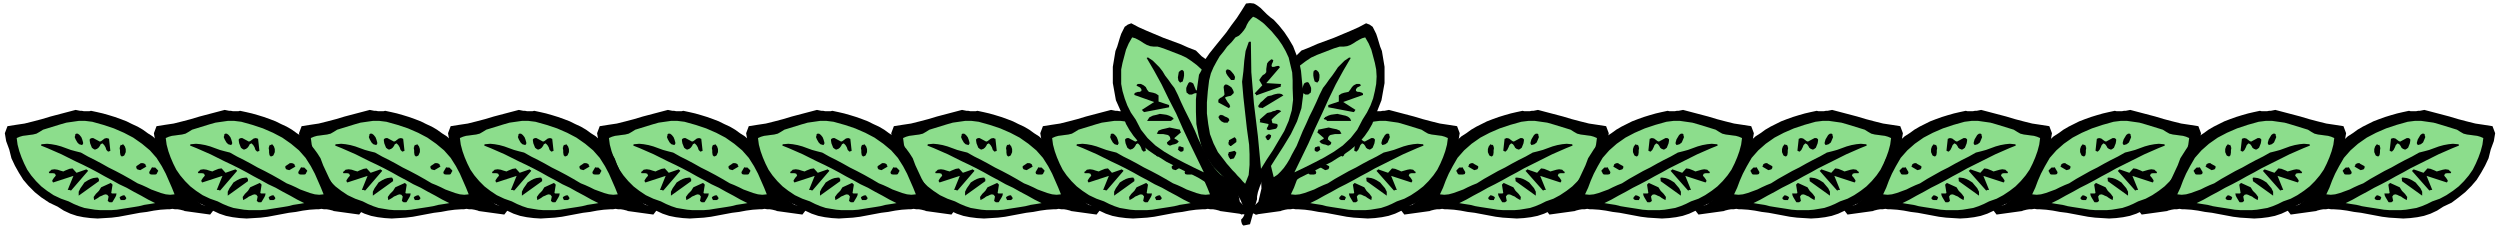 <svg xmlns="http://www.w3.org/2000/svg" width="5.686in" height="50.304" fill-rule="evenodd" stroke-linecap="round" preserveAspectRatio="none" viewBox="0 0 5686 524"><style>.pen1{stroke:none}.brush2{fill:#000}.brush3{fill:#8cdd8c}</style><path d="m207 252 14 3 13 3 14 4 13 4 14 5 13 5 12 6 13 6 12 7 11 8 11 7 10 9 9 9 9 10 8 11 7 11 6 16 7 15 7 15 8 14 8 13 10 12 11 11 13 10 5 1h8l3-1 4 1 3 2 3 2 2 4-10 13-58-8-2-1-4-1-4-1-6-1h-6l-6-1-6 1h-6l-15 1-15 2-16 3-16 2-16 3-16 3-16 3-16 2-16 1-16 1-16-1-16-2-15-3-15-5-15-7-14-9-19-9-18-12-15-12-14-14-12-14-10-16-9-16-8-17-5-20-7-19-3-18 6-16 19-3 20-3 20-5 19-5 20-6 19-5 19-5 19-5 5 1 5 1h4l5 1h12l4-1z" class="pen1 brush2"/><path d="m210 277 25 7 24 8 23 10 21 11 20 14 18 15 15 17 12 19 9 17 7 16 7 16 6 15-10 1-10-1-11-3-11-4-11-4-10-5-11-5-10-4-17-10-16-9-17-9-16-8-16-9-15-8-16-8-16-9-12-3-11-3-11-4-11-4-11-3-11-2-10-1-11 1h-2v2l-1 1 15 6 16 7 16 7 16 8 16 8 17 8 16 8 17 9 16 9 17 9 16 9 17 8 16 9 17 9 16 9 16 8-12 2-13 2-12 3-12 2-13 2-13 2-12 2-13 1h-25l-12-1-12-2-12-2-12-4-12-5-12-6-17-6-17-8-15-10-13-10-12-12-11-13-9-13-7-14-6-14-5-14-4-15-2-15 7-3 7-2 8-1 7-1 8-1 8-2 7-4 8-5 13-4 13-4 13-4 14-4 14-2 14-2h15l16 2zm33 37h1l1 1h2l1 1 3 27-2 1h-1l-2 1-4-4-2-6-3-5-4-4-4 2-2 4-3 4-4 3h-1l-2 1h-2l-2-1-4-3-2-5-2-5-1-6v-3l2-2 3-1h3l15 8 3-1 4-3 4-3 5-1zm-66-10 4 3 4 5 2 5 2 7v3l-1 1-1 2-7-2-4-4-4-7-2-5v-1l1-2v-3l2-2h4zm103 24 4 5 2 6v7l-3 7-1 1-2 1-3 1-3-3-1-6v-5l-1-6 1-1v-2l1-2 1-2 1 1h1l1-1 2-1zm41 43h4l3 1 3 2v2l1 1 1 1-2 2-12 7-4-1-3-1-2-3v-4l9-6 1-1h1zm31 10h1l1 1 1 1 1 1 2 2 1 1 1 2-1 1-1 2-1 2-1 2-3 1h-8l-4-1-1-1v-2l-1-1 7-12 1 1h5zm-155 4v1l2 1 1 1v1l-38 44h-2l-2-1h-4l13-32-46 15-1-1-1-2v-2l2-3 2-3 2-2 2-3-2-4-4-1h-9l-1-3 2-1 2-2 2-2 7-1 7 1 6 2 7 2 4-2 5-2 5-2 7-1 9 10 23-8zm22 19h4v1l2 2v5l-46 33v-9l4-8 5-7 4-6 8-5 6-3 6-2 7-1zm35 14 1 1 1 1-3 19 2 1h10l-1 5-2 4-3 5-3 5-1 1h-6l-4-3 2-10-3-4-4-1-4 1-4 2-5 2-4 3-5 3-4 2-1-7 5-7 7-7 5-8 22-10 1 1 1 1zm31 29 1 1 1 2v2l-2 2-2 1h-9v-2l-1-1-1-3 2-2 2-1 2-1 4-1 2 1 1 2z" class="pen1 brush3"/><path d="m5479 252-14 3-13 3-14 4-13 4-14 5-13 5-12 6-12 6-12 7-11 8-11 7-10 9-9 9-9 10-7 11-7 11-6 16-7 15-7 15-7 14-9 13-10 12-11 11-13 10-5 1h-8l-3-1-4 1-3 2-3 2-2 4 10 13 58-8 2-1 4-1 4-1 6-1h6l6-1 6 1h6l15 1 15 2 16 3 16 2 16 3 16 3 16 3 16 2 16 1 16 1 16-1 16-2 15-3 15-5 15-7 14-9 19-9 16-12 15-12 14-14 12-14 10-16 9-16 8-17 5-20 7-19 3-18-6-16-19-3-20-3-20-5-19-5-20-6-19-5-19-5-19-5-5 1-5 1h-4l-5 1h-12l-4-1z" class="pen1 brush2"/><path d="m5476 277-25 7-24 8-23 10-21 11-20 14-17 15-15 17-11 19-9 17-7 16-6 16-7 15 10 1 10-1 11-3 11-4 11-4 10-5 11-5 10-4 16-10 16-9 16-9 16-8 16-9 15-8 16-8 16-9 12-3 11-3 11-4 11-4 11-3 11-2 10-1 11 1h2v2l1 1-15 6-16 7-16 7-16 8-16 8-16 8-16 8-16 9-17 9-16 9-17 9-16 8-16 9-17 9-16 9-16 8 12 2 13 2 12 3 12 2 13 2 13 2 12 2 13 1h25l12-1 12-2 12-2 12-4 12-5 12-6 17-6 15-8 15-10 13-10 12-12 11-13 9-13 7-14 6-14 5-14 4-15 2-15-7-3-7-2-8-1-7-1-8-1-8-2-7-4-8-5-13-4-13-4-13-4-14-4-14-2-14-2h-15l-16 2zm-33 37h-1l-1 1h-2l-1 1-3 27h1l1 1h1l2 1 4-4 3-6 2-5 4-4 4 2 3 4 2 4 4 3h1l2 1h2l2-1 4-3 2-5 2-5 1-6v-3l-2-2-2-1h-4l-15 8-3-1-4-3-4-3-5-1zm66-10-4 3-3 5-3 5-2 7v3l1 1 1 2 7-2 5-4 3-7 2-5v-1l-1-2v-3l-2-2h-4zm-103 24-4 5-2 6v7l3 7 1 1 2 1 3 1 3-3 1-6v-5l1-6-1-1v-2l-1-2-1-2-1 1h-1l-1-1-2-1zm-40 43h-3l-3 1-3 2v2l-1 1-1 1 2 2 12 7 4-1 3-1 2-3v-4l-11-6v-1h-1zm-30 10h-1l-1 1-1 1-1 1-2 2-1 1-1 2 1 1 1 2 1 2 1 2 3 1h8l4-1 1-1v-2l1-1-7-12-1 1h-5zm153 4v1l-1 1-2 1v1l39 44h2l1-1h4l-13-32 46 15 1-1 1-2v-2l-2-3-2-3-2-2-2-3 2-4 4-1h9l1-3-2-1-2-2-2-2-7-1-6 1-7 2-7 2-4-2-5-2-5-2-7-1-9 10-23-8zm-22 19h-4v1l-1 2 1 1v4l46 33v-9l-4-8-6-7-5-6-8-5-6-3-6-2-7-1zm-33 14-1 1-1 1 3 19-2 1h-10l1 5 2 4 3 5 3 5 1 1h6l4-3-2-10 3-4 4-1 4 1 4 2 5 2 4 3 5 3 4 2 1-7-5-7-7-7-5-8-22-10-1 1-1 1zm-31 29-1 1-1 2v2l2 2 3 1h8v-2l1-1 1-3-2-2-2-1-2-1-4-1-1 1-2 2z" class="pen1 brush3"/><path d="m1554 252 14 3 13 3 14 4 13 4 14 5 13 5 12 6 13 6 12 7 11 8 11 7 10 9 9 9 9 10 8 11 7 11 6 16 7 15 7 15 8 14 8 13 10 12 11 11 13 10 5 1h8l3-1 4 1 3 2 3 2 2 4-10 13-58-8-2-1-4-1-4-1-6-1h-6l-6-1-6 1h-6l-15 1-15 2-16 3-16 2-16 3-16 3-16 3-16 2-16 1-16 1-16-1-16-2-15-3-15-5-15-7-14-9-19-9-18-12-15-12-14-14-12-14-10-16-9-16-8-17-5-20-7-19-3-18 6-16 19-3 20-3 20-5 19-5 20-6 19-5 19-5 19-5 5 1 5 1h4l5 1h12l4-1z" class="pen1 brush2"/><path d="m1557 277 25 7 24 8 23 10 21 11 20 14 18 15 15 17 12 19 9 17 7 16 7 16 6 15-10 1-10-1-11-3-11-4-11-4-10-5-11-5-10-4-17-10-16-9-17-9-16-8-16-9-15-8-16-8-16-9-12-3-11-3-11-4-11-4-11-3-11-2-10-1-11 1h-2v2l-1 1 15 6 16 7 16 7 16 8 16 8 17 8 16 8 17 9 16 9 17 9 16 9 17 8 16 9 17 9 16 9 16 8-12 2-13 2-12 3-12 2-13 2-13 2-12 2-13 1h-25l-12-1-12-2-12-2-12-4-12-5-12-6-17-6-17-8-15-10-13-10-12-12-11-13-9-13-7-14-6-14-5-14-4-15-2-15 7-3 7-2 8-1 7-1 8-1 8-2 7-4 8-5 13-4 13-4 13-4 14-4 14-2 14-2h15l16 2zm33 37h1l1 1h2l1 1 3 27-2 1h-1l-2 1-4-4-2-6-3-5-4-4-4 2-2 4-3 4-4 3h-1l-2 1h-2l-2-1-4-3-2-5-2-5-1-6v-3l2-2 3-1h3l15 8 3-1 4-3 4-3 5-1zm-66-10 4 3 4 5 2 5 2 7v3l-1 1-1 2-7-2-4-4-4-7-2-5v-1l1-2v-3l2-2h4zm103 24 4 5 2 6v7l-3 7-1 1-2 1-3 1-3-3-1-6v-5l-1-6 1-1v-2l1-2 1-2 1 1h1l1-1 2-1zm41 43h4l3 1 3 2v2l1 1 1 1-2 2-12 7-4-1-3-1-2-3v-4l9-6 1-1h1zm31 10h1l1 1 1 1 1 1 2 2 1 1 1 2-1 1-1 2-1 2-1 2-3 1h-8l-4-1-1-1v-2l-1-1 7-12 1 1h5zm-155 4v1l2 1 1 1v1l-38 44h-2l-2-1h-4l13-32-46 15-1-1-1-2v-2l2-3 2-3 2-2 2-3-2-4-4-1h-9l-1-3 2-1 2-2 2-2 7-1 7 1 6 2 7 2 4-2 5-2 5-2 7-1 9 10 23-8zm22 19h4v1l2 2v5l-46 33v-9l4-8 5-7 4-6 8-5 6-3 6-2 7-1zm35 14 1 1 1 1-3 19 2 1h10l-1 5-2 4-3 5-3 5-1 1h-6l-4-3 2-10-3-4-4-1-4 1-4 2-5 2-4 3-5 3-4 2-1-7 5-7 7-7 5-8 22-10 1 1 1 1zm31 29 1 1 1 2v2l-2 2-2 1h-9v-2l-1-1-1-3 2-2 2-1 2-1 4-1 2 1 1 2z" class="pen1 brush3"/><path d="m4132 252-14 3-13 3-14 4-13 4-14 5-13 5-12 6-12 6-12 7-11 8-11 7-10 9-9 9-9 10-7 11-7 11-6 16-7 15-7 15-7 14-9 13-10 12-11 11-13 10-5 1h-8l-3-1-4 1-3 2-3 2-2 4 10 13 58-8 2-1 4-1 4-1 6-1h6l6-1 6 1h6l15 1 15 2 16 3 16 2 16 3 16 3 16 3 16 2 16 1 16 1 16-1 16-2 15-3 15-5 15-7 14-9 19-9 16-12 15-12 14-14 12-14 10-16 9-16 8-17 5-20 7-19 3-18-6-16-19-3-20-3-20-5-19-5-20-6-19-5-19-5-19-5-5 1-5 1h-4l-5 1h-12l-4-1z" class="pen1 brush2"/><path d="m4129 277-25 7-24 8-23 10-21 11-20 14-17 15-15 17-11 19-9 17-7 16-6 16-7 15 10 1 10-1 11-3 11-4 11-4 10-5 11-5 10-4 16-10 16-9 16-9 16-8 16-9 15-8 16-8 16-9 12-3 11-3 11-4 11-4 11-3 11-2 10-1 11 1h2v2l1 1-15 6-16 7-16 7-16 8-16 8-16 8-16 8-16 9-17 9-16 9-17 9-16 8-16 9-17 9-16 9-16 8 12 2 13 2 12 3 12 2 13 2 13 2 12 2 13 1h25l12-1 12-2 12-2 12-4 12-5 12-6 17-6 15-8 15-10 13-10 12-12 11-13 9-13 7-14 6-14 5-14 4-15 2-15-7-3-7-2-8-1-7-1-8-1-8-2-7-4-8-5-13-4-13-4-13-4-14-4-14-2-14-2h-15l-16 2zm-33 37h-1l-1 1h-2l-1 1-3 27h1l1 1h1l2 1 4-4 3-6 2-5 4-4 4 2 3 4 2 4 4 3h1l2 1h2l2-1 4-3 2-5 2-5 1-6v-3l-2-2-2-1h-4l-15 8-3-1-4-3-4-3-5-1zm66-10-4 3-3 5-3 5-2 7v3l1 1 1 2 7-2 5-4 3-7 2-5v-1l-1-2v-3l-2-2h-4zm-103 24-4 5-2 6v7l3 7 1 1 2 1 3 1 3-3 1-6v-5l1-6-1-1v-2l-1-2-1-2-1 1h-1l-1-1-2-1zm-40 43h-3l-3 1-3 2v2l-1 1-1 1 2 2 12 7 4-1 3-1 2-3v-4l-11-6v-1h-1zm-30 10h-1l-1 1-1 1-1 1-2 2-1 1-1 2 1 1 1 2 1 2 1 2 3 1h8l4-1 1-1v-2l1-1-7-12-1 1h-5zm153 4v1l-1 1-2 1v1l39 44h2l1-1h4l-13-32 46 15 1-1 1-2v-2l-2-3-2-3-2-2-2-3 2-4 4-1h9l1-3-2-1-2-2-2-2-7-1-6 1-7 2-7 2-4-2-5-2-5-2-7-1-9 10-23-8zm-22 19h-4v1l-1 2 1 1v4l46 33v-9l-4-8-6-7-5-6-8-5-6-3-6-2-7-1zm-33 14-1 1-1 1 3 19-2 1h-10l1 5 2 4 3 5 3 5 1 1h6l4-3-2-10 3-4 4-1 4 1 4 2 5 2 4 3 5 3 4 2 1-7-5-7-7-7-5-8-22-10-1 1-1 1zm-31 29-1 1-1 2v2l2 2 3 1h8v-2l1-1 1-3-2-2-2-1-2-1-4-1-1 1-2 2z" class="pen1 brush3"/><path d="m876 252 14 3 13 3 14 4 13 4 14 5 13 5 12 6 13 6 12 7 11 8 11 7 10 9 9 9 9 10 8 11 7 11 6 16 7 15 7 15 8 14 8 13 10 12 11 11 13 10 5 1h8l3-1 4 1 3 2 3 2 2 4-10 13-58-8-2-1-4-1-4-1-6-1h-6l-6-1-6 1h-6l-15 1-15 2-16 3-16 2-16 3-16 3-16 3-16 2-16 1-16 1-16-1-16-2-15-3-15-5-15-7-14-9-19-9-18-12-15-12-14-14-12-14-10-16-9-16-8-17-5-20-7-19-3-18 6-16 19-3 20-3 20-5 19-5 20-6 19-5 19-5 19-5 5 1 5 1h4l5 1h12l4-1z" class="pen1 brush2"/><path d="m879 277 25 7 24 8 23 10 21 11 20 14 18 15 15 17 12 19 9 17 7 16 7 16 6 15-10 1-10-1-11-3-11-4-11-4-10-5-11-5-10-4-17-10-16-9-17-9-16-8-16-9-15-8-16-8-16-9-12-3-11-3-11-4-11-4-11-3-11-2-10-1-11 1h-2v2l-1 1 15 6 16 7 16 7 16 8 16 8 17 8 16 8 17 9 16 9 17 9 16 9 17 8 16 9 17 9 16 9 16 8-12 2-13 2-12 3-12 2-13 2-13 2-12 2-13 1h-25l-12-1-12-2-12-2-12-4-12-5-12-6-17-6-17-8-15-10-13-10-12-12-11-13-9-13-7-14-6-14-5-14-4-15-2-15 7-3 7-2 8-1 7-1 8-1 8-2 7-4 8-5 13-4 13-4 13-4 14-4 14-2 14-2h15l16 2zm33 37h1l1 1h2l1 1 3 27-2 1h-1l-2 1-4-4-2-6-3-5-4-4-4 2-2 4-3 4-4 3h-1l-2 1h-2l-2-1-4-3-2-5-2-5-1-6v-3l2-2 3-1h3l15 8 3-1 4-3 4-3 5-1zm-66-10 4 3 4 5 2 5 2 7v3l-1 1-1 2-7-2-4-4-4-7-2-5v-1l1-2v-3l2-2h4zm103 24 4 5 2 6v7l-3 7-1 1-2 1-3 1-3-3-1-6v-5l-1-6 1-1v-2l1-2 1-2 1 1h1l1-1 2-1zm41 43h4l3 1 3 2v2l1 1 1 1-2 2-12 7-4-1-3-1-2-3v-4l9-6 1-1h1zm31 10h1l1 1 1 1 1 1 2 2 1 1 1 2-1 1-1 2-1 2-1 2-3 1h-8l-4-1-1-1v-2l-1-1 7-12 1 1h5zm-155 4v1l2 1 1 1v1l-38 44h-2l-2-1h-4l13-32-46 15-1-1-1-2v-2l2-3 2-3 2-2 2-3-2-4-4-1h-9l-1-3 2-1 2-2 2-2 7-1 7 1 6 2 7 2 4-2 5-2 5-2 7-1 9 10 23-8zm22 19h4v1l2 2v5l-46 33v-9l4-8 5-7 4-6 8-5 6-3 6-2 7-1zm35 14 1 1 1 1-3 19 2 1h10l-1 5-2 4-3 5-3 5-1 1h-6l-4-3 2-10-3-4-4-1-4 1-4 2-5 2-4 3-5 3-4 2-1-7 5-7 7-7 5-8 22-10 1 1 1 1zm31 29 1 1 1 2v2l-2 2-2 1h-9v-2l-1-1-1-3 2-2 2-1 2-1 4-1 2 1 1 2z" class="pen1 brush3"/><path d="m4810 252-14 3-13 3-14 4-13 4-14 5-13 5-12 6-12 6-12 7-11 8-11 7-10 9-9 9-9 10-7 11-7 11-6 16-7 15-7 15-7 14-9 13-10 12-11 11-13 10-5 1h-8l-3-1-4 1-3 2-3 2-2 4 10 13 58-8 2-1 4-1 4-1 6-1h6l6-1 6 1h6l15 1 15 2 16 3 16 2 16 3 16 3 16 3 16 2 16 1 16 1 16-1 16-2 15-3 15-5 15-7 14-9 19-9 16-12 15-12 14-14 12-14 10-16 9-16 8-17 5-20 7-19 3-18-6-16-19-3-20-3-20-5-19-5-20-6-19-5-19-5-19-5-5 1-5 1h-4l-5 1h-12l-4-1z" class="pen1 brush2"/><path d="m4807 277-25 7-24 8-23 10-21 11-20 14-17 15-15 17-11 19-9 17-7 16-6 16-7 15 10 1 10-1 11-3 11-4 11-4 10-5 11-5 10-4 16-10 16-9 16-9 16-8 16-9 15-8 16-8 16-9 12-3 11-3 11-4 11-4 11-3 11-2 10-1 11 1h2v2l1 1-15 6-16 7-16 7-16 8-16 8-16 8-16 8-16 9-17 9-16 9-17 9-16 8-16 9-17 9-16 9-16 8 12 2 13 2 12 3 12 2 13 2 13 2 12 2 13 1h25l12-1 12-2 12-2 12-4 12-5 12-6 17-6 15-8 15-10 13-10 12-12 11-13 9-13 7-14 6-14 5-14 4-15 2-15-7-3-7-2-8-1-7-1-8-1-8-2-7-4-8-5-13-4-13-4-13-4-14-4-14-2-14-2h-15l-16 2zm-33 37h-1l-1 1h-2l-1 1-3 27h1l1 1h1l2 1 4-4 3-6 2-5 4-4 4 2 3 4 2 4 4 3h1l2 1h2l2-1 4-3 2-5 2-5 1-6v-3l-2-2-2-1h-4l-15 8-3-1-4-3-4-3-5-1zm66-10-4 3-3 5-3 5-2 7v3l1 1 1 2 7-2 5-4 3-7 2-5v-1l-1-2v-3l-2-2h-4zm-103 24-4 5-2 6v7l3 7 1 1 2 1 3 1 3-3 1-6v-5l1-6-1-1v-2l-1-2-1-2-1 1h-1l-1-1-2-1zm-40 43h-3l-3 1-3 2v2l-1 1-1 1 2 2 12 7 4-1 3-1 2-3v-4l-11-6v-1h-1zm-30 10h-1l-1 1-1 1-1 1-2 2-1 1-1 2 1 1 1 2 1 2 1 2 3 1h8l4-1 1-1v-2l1-1-7-12-1 1h-5zm153 4v1l-1 1-2 1v1l39 44h2l1-1h4l-13-32 46 15 1-1 1-2v-2l-2-3-2-3-2-2-2-3 2-4 4-1h9l1-3-2-1-2-2-2-2-7-1-6 1-7 2-7 2-4-2-5-2-5-2-7-1-9 10-23-8zm-22 19h-4v1l-1 2 1 1v4l46 33v-9l-4-8-6-7-5-6-8-5-6-3-6-2-7-1zm-33 14-1 1-1 1 3 19-2 1h-10l1 5 2 4 3 5 3 5 1 1h6l4-3-2-10 3-4 4-1 4 1 4 2 5 2 4 3 5 3 4 2 1-7-5-7-7-7-5-8-22-10-1 1-1 1zm-31 29-1 1-1 2v2l2 2 3 1h8v-2l1-1 1-3-2-2-2-1-2-1-4-1-1 1-2 2z" class="pen1 brush3"/><path d="m2223 252 14 3 13 3 14 4 13 4 14 5 13 5 12 6 13 6 12 7 11 8 11 7 10 9 9 9 9 10 8 11 7 11 6 16 7 15 7 15 8 14 8 13 10 12 11 11 13 10 5 1h8l3-1 4 1 3 2 3 2 2 4-10 13-58-8-2-1-4-1-4-1-6-1h-6l-6-1-6 1h-6l-15 1-15 2-16 3-16 2-16 3-16 3-16 3-16 2-16 1-16 1-16-1-16-2-15-3-15-5-15-7-14-9-19-9-18-12-15-12-14-14-12-14-10-16-9-16-8-17-5-20-7-19-3-18 6-16 19-3 20-3 20-5 19-5 20-6 19-5 19-5 19-5 5 1 5 1h4l5 1h12l4-1z" class="pen1 brush2"/><path d="m2226 277 25 7 24 8 23 10 21 11 20 14 18 15 15 17 12 19 9 17 7 16 7 16 6 15-10 1-10-1-11-3-11-4-11-4-10-5-11-5-10-4-17-10-16-9-17-9-16-8-16-9-15-8-16-8-16-9-12-3-11-3-11-4-11-4-11-3-11-2-10-1-11 1h-2v2l-1 1 15 6 16 7 16 7 16 8 16 8 17 8 16 8 17 9 16 9 17 9 16 9 17 8 16 9 17 9 16 9 16 8-12 2-13 2-12 3-12 2-13 2-13 2-12 2-13 1h-25l-12-1-12-2-12-2-12-4-12-5-12-6-17-6-17-8-15-10-13-10-12-12-11-13-9-13-7-14-6-14-5-14-4-15-2-15 7-3 7-2 8-1 7-1 8-1 8-2 7-4 8-5 13-4 13-4 13-4 14-4 14-2 14-2h15l16 2zm33 37h1l1 1h2l1 1 3 27-2 1h-1l-2 1-4-4-2-6-3-5-4-4-4 2-2 4-3 4-4 3h-1l-2 1h-2l-2-1-4-3-2-5-2-5-1-6v-3l2-2 3-1h3l15 8 3-1 4-3 4-3 5-1zm-66-10 4 3 4 5 2 5 2 7v3l-1 1-1 2-7-2-4-4-4-7-2-5v-1l1-2v-3l2-2h4zm103 24 4 5 2 6v7l-3 7-1 1-2 1-3 1-3-3-1-6v-5l-1-6 1-1v-2l1-2 1-2 1 1h1l1-1 2-1zm41 43h4l3 1 3 2v2l1 1 1 1-2 2-12 7-4-1-3-1-2-3v-4l9-6 1-1h1zm31 10h1l1 1 1 1 1 1 2 2 1 1 1 2-1 1-1 2-1 2-1 2-3 1h-8l-4-1-1-1v-2l-1-1 7-12 1 1h5zm-155 4v1l2 1 1 1v1l-38 44h-2l-2-1h-4l13-32-46 15-1-1-1-2v-2l2-3 2-3 2-2 2-3-2-4-4-1h-9l-1-3 2-1 2-2 2-2 7-1 7 1 6 2 7 2 4-2 5-2 5-2 7-1 9 10 23-8zm22 19h4v1l2 2v5l-46 33v-9l4-8 5-7 4-6 8-5 6-3 6-2 7-1zm35 14 1 1 1 1-3 19 2 1h10l-1 5-2 4-3 5-3 5-1 1h-6l-4-3 2-10-3-4-4-1-4 1-4 2-5 2-4 3-5 3-4 2-1-7 5-7 7-7 5-8 22-10 1 1 1 1zm31 29 1 1 1 2v2l-2 2-2 1h-9v-2l-1-1-1-3 2-2 2-1 2-1 4-1 2 1 1 2z" class="pen1 brush3"/><path d="m3463 252-14 3-13 3-14 4-13 4-14 5-13 5-12 6-12 6-12 7-11 8-11 7-10 9-9 9-9 10-7 11-7 11-6 16-7 15-7 15-7 14-9 13-10 12-11 11-13 10-5 1h-8l-3-1-4 1-3 2-3 2-2 4 10 13 58-8 2-1 4-1 4-1 6-1h6l6-1 6 1h6l15 1 15 2 16 3 16 2 16 3 16 3 16 3 16 2 16 1 16 1 16-1 16-2 15-3 15-5 15-7 14-9 19-9 16-12 15-12 14-14 12-14 10-16 9-16 8-17 5-20 7-19 3-18-6-16-19-3-20-3-20-5-19-5-20-6-19-5-19-5-19-5-5 1-5 1h-4l-5 1h-12l-4-1z" class="pen1 brush2"/><path d="m3460 277-25 7-24 8-23 10-21 11-20 14-17 15-15 17-11 19-9 17-7 16-6 16-7 15 10 1 10-1 11-3 11-4 11-4 10-5 11-5 10-4 16-10 16-9 16-9 16-8 16-9 15-8 16-8 16-9 12-3 11-3 11-4 11-4 11-3 11-2 10-1 11 1h2v2l1 1-15 6-16 7-16 7-16 8-16 8-16 8-16 8-16 9-17 9-16 9-17 9-16 8-16 9-17 9-16 9-16 8 12 2 13 2 12 3 12 2 13 2 13 2 12 2 13 1h25l12-1 12-2 12-2 12-4 12-5 12-6 17-6 15-8 15-10 13-10 12-12 11-13 9-13 7-14 6-14 5-14 4-15 2-15-7-3-7-2-8-1-7-1-8-1-8-2-7-4-8-5-13-4-13-4-13-4-14-4-14-2-14-2h-15l-16 2zm-33 37h-1l-1 1h-2l-1 1-3 27h1l1 1h1l2 1 4-4 3-6 2-5 4-4 4 2 3 4 2 4 4 3h1l2 1h2l2-1 4-3 2-5 2-5 1-6v-3l-2-2-2-1h-4l-15 8-3-1-4-3-4-3-5-1zm66-10-4 3-3 5-3 5-2 7v3l1 1 1 2 7-2 5-4 3-7 2-5v-1l-1-2v-3l-2-2h-4zm-103 24-4 5-2 6v7l3 7 1 1 2 1 3 1 3-3 1-6v-5l1-6-1-1v-2l-1-2-1-2-1 1h-1l-1-1-2-1zm-40 43h-3l-3 1-3 2v2l-1 1-1 1 2 2 12 7 4-1 3-1 2-3v-4l-11-6v-1h-1zm-30 10h-1l-1 1-1 1-1 1-2 2-1 1-1 2 1 1 1 2 1 2 1 2 3 1h8l4-1 1-1v-2l1-1-7-12-1 1h-5zm153 4v1l-1 1-2 1v1l39 44h2l1-1h4l-13-32 46 15 1-1 1-2v-2l-2-3-2-3-2-2-2-3 2-4 4-1h9l1-3-2-1-2-2-2-2-7-1-6 1-7 2-7 2-4-2-5-2-5-2-7-1-9 10-23-8zm-22 19h-4v1l-1 2 1 1v4l46 33v-9l-4-8-6-7-5-6-8-5-6-3-6-2-7-1zm-33 14-1 1-1 1 3 19-2 1h-10l1 5 2 4 3 5 3 5 1 1h6l4-3-2-10 3-4 4-1 4 1 4 2 5 2 4 3 5 3 4 2 1-7-5-7-7-7-5-8-22-10-1 1-1 1zm-31 29-1 1-1 2v2l2 2 3 1h8v-2l1-1 1-3-2-2-2-1-2-1-4-1-1 1-2 2z" class="pen1 brush3"/><path d="m546 252 14 3 13 3 14 4 13 4 14 5 13 5 12 6 13 6 12 7 11 8 11 7 10 9 9 9 9 10 8 11 7 11 6 16 7 15 7 15 8 14 8 13 10 12 11 11 13 10 5 1h8l3-1 4 1 3 2 3 2 2 4-10 13-58-8-2-1-4-1-4-1-6-1h-6l-6-1-6 1h-6l-15 1-15 2-16 3-16 2-16 3-16 3-16 3-16 2-16 1-16 1-16-1-16-2-15-3-15-5-15-7-14-9-19-9-18-12-15-12-14-14-12-14-10-16-9-16-8-17-5-20-7-19-3-18 6-16 19-3 20-3 20-5 19-5 20-6 19-5 19-5 19-5 5 1 5 1h4l5 1h12l4-1z" class="pen1 brush2"/><path d="m549 277 25 7 24 8 23 10 21 11 20 14 18 15 15 17 12 19 9 17 7 16 7 16 6 15-10 1-10-1-11-3-11-4-11-4-10-5-11-5-10-4-17-10-16-9-17-9-16-8-16-9-15-8-16-8-16-9-12-3-11-3-11-4-11-4-11-3-11-2-10-1-11 1h-2v2l-1 1 15 6 16 7 16 7 16 8 16 8 17 8 16 8 17 9 16 9 17 9 16 9 17 8 16 9 17 9 16 9 16 8-12 2-13 2-12 3-12 2-13 2-13 2-12 2-13 1h-25l-12-1-12-2-12-2-12-4-12-5-12-6-17-6-17-8-15-10-13-10-12-12-11-13-9-13-7-14-6-14-5-14-4-15-2-15 7-3 7-2 8-1 7-1 8-1 8-2 7-4 8-5 13-4 13-4 13-4 14-4 14-2 14-2h15l16 2zm33 37h1l1 1h2l1 1 3 27-2 1h-1l-2 1-4-4-2-6-3-5-4-4-4 2-2 4-3 4-4 3h-1l-2 1h-2l-2-1-4-3-2-5-2-5-1-6v-3l2-2 3-1h3l15 8 3-1 4-3 4-3 5-1zm-66-10 4 3 4 5 2 5 2 7v3l-1 1-1 2-7-2-4-4-4-7-2-5v-1l1-2v-3l2-2h4zm103 24 4 5 2 6v7l-3 7-1 1-2 1-3 1-3-3-1-6v-5l-1-6 1-1v-2l1-2 1-2 1 1h1l1-1 2-1zm41 43h4l3 1 3 2v2l1 1 1 1-2 2-12 7-4-1-3-1-2-3v-4l9-6 1-1h1zm31 10h1l1 1 1 1 1 1 2 2 1 1 1 2-1 1-1 2-1 2-1 2-3 1h-8l-4-1-1-1v-2l-1-1 7-12 1 1h5zm-155 4v1l2 1 1 1v1l-38 44h-2l-2-1h-4l13-32-46 15-1-1-1-2v-2l2-3 2-3 2-2 2-3-2-4-4-1h-9l-1-3 2-1 2-2 2-2 7-1 7 1 6 2 7 2 4-2 5-2 5-2 7-1 9 10 23-8zm22 19h4v1l2 2v5l-46 33v-9l4-8 5-7 4-6 8-5 6-3 6-2 7-1zm35 14 1 1 1 1-3 19 2 1h10l-1 5-2 4-3 5-3 5-1 1h-6l-4-3 2-10-3-4-4-1-4 1-4 2-5 2-4 3-5 3-4 2-1-7 5-7 7-7 5-8 22-10 1 1 1 1zm31 29 1 1 1 2v2l-2 2-2 1h-9v-2l-1-1-1-3 2-2 2-1 2-1 4-1 2 1 1 2z" class="pen1 brush3"/><path d="m5140 252-14 3-13 3-14 4-13 4-14 5-13 5-12 6-12 6-12 7-11 8-11 7-10 9-9 9-9 10-7 11-7 11-6 16-7 15-7 15-7 14-9 13-10 12-11 11-13 10-5 1h-8l-3-1-4 1-3 2-3 2-2 4 10 13 58-8 2-1 4-1 4-1 6-1h6l6-1 6 1h6l15 1 15 2 16 3 16 2 16 3 16 3 16 3 16 2 16 1 16 1 16-1 16-2 15-3 15-5 15-7 14-9 19-9 16-12 15-12 14-14 12-14 10-16 9-16 8-17 5-20 7-19 3-18-6-16-19-3-20-3-20-5-19-5-20-6-19-5-19-5-19-5-5 1-5 1h-4l-5 1h-12l-4-1z" class="pen1 brush2"/><path d="m5137 277-25 7-24 8-23 10-21 11-20 14-17 15-15 17-11 19-9 17-7 16-6 16-7 15 10 1 10-1 11-3 11-4 11-4 10-5 11-5 10-4 16-10 16-9 16-9 16-8 16-9 15-8 16-8 16-9 12-3 11-3 11-4 11-4 11-3 11-2 10-1 11 1h2v2l1 1-15 6-16 7-16 7-16 8-16 8-16 8-16 8-16 9-17 9-16 9-17 9-16 8-16 9-17 9-16 9-16 8 12 2 13 2 12 3 12 2 13 2 13 2 12 2 13 1h25l12-1 12-2 12-2 12-4 12-5 12-6 17-6 15-8 15-10 13-10 12-12 11-13 9-13 7-14 6-14 5-14 4-15 2-15-7-3-7-2-8-1-7-1-8-1-8-2-7-4-8-5-13-4-13-4-13-4-14-4-14-2-14-2h-15l-16 2zm-33 37h-1l-1 1h-2l-1 1-3 27h1l1 1h1l2 1 4-4 3-6 2-5 4-4 4 2 3 4 2 4 4 3h1l2 1h2l2-1 4-3 2-5 2-5 1-6v-3l-2-2-2-1h-4l-15 8-3-1-4-3-4-3-5-1zm66-10-4 3-3 5-3 5-2 7v3l1 1 1 2 7-2 5-4 3-7 2-5v-1l-1-2v-3l-2-2h-4zm-103 24-4 5-2 6v7l3 7 1 1 2 1 3 1 3-3 1-6v-5l1-6-1-1v-2l-1-2-1-2-1 1h-1l-1-1-2-1zm-40 43h-3l-3 1-3 2v2l-1 1-1 1 2 2 12 7 4-1 3-1 2-3v-4l-11-6v-1h-1zm-30 10h-1l-1 1-1 1-1 1-2 2-1 1-1 2 1 1 1 2 1 2 1 2 3 1h8l4-1 1-1v-2l1-1-7-12-1 1h-5zm153 4v1l-1 1-2 1v1l39 44h2l1-1h4l-13-32 46 15 1-1 1-2v-2l-2-3-2-3-2-2-2-3 2-4 4-1h9l1-3-2-1-2-2-2-2-7-1-6 1-7 2-7 2-4-2-5-2-5-2-7-1-9 10-23-8zm-22 19h-4v1l-1 2 1 1v4l46 33v-9l-4-8-6-7-5-6-8-5-6-3-6-2-7-1zm-33 14-1 1-1 1 3 19-2 1h-10l1 5 2 4 3 5 3 5 1 1h6l4-3-2-10 3-4 4-1 4 1 4 2 5 2 4 3 5 3 4 2 1-7-5-7-7-7-5-8-22-10-1 1-1 1zm-31 29-1 1-1 2v2l2 2 3 1h8v-2l1-1 1-3-2-2-2-1-2-1-4-1-1 1-2 2z" class="pen1 brush3"/><path d="m1893 252 14 3 13 3 14 4 13 4 14 5 13 5 12 6 13 6 12 7 11 8 11 7 10 9 9 9 9 10 8 11 7 11 6 16 7 15 7 15 8 14 8 13 10 12 11 11 13 10 5 1h8l3-1 4 1 3 2 3 2 2 4-10 13-58-8-2-1-4-1-4-1-6-1h-6l-6-1-6 1h-6l-15 1-15 2-16 3-16 2-16 3-16 3-16 3-16 2-16 1-16 1-16-1-16-2-15-3-15-5-15-7-14-9-19-9-18-12-15-12-14-14-12-14-10-16-9-16-8-17-5-20-7-19-3-18 6-16 19-3 20-3 20-5 19-5 20-6 19-5 19-5 19-5 5 1 5 1h4l5 1h12l4-1z" class="pen1 brush2"/><path d="m1896 277 25 7 24 8 23 10 21 11 20 14 18 15 15 17 12 19 9 17 7 16 7 16 6 15-10 1-10-1-11-3-11-4-11-4-10-5-11-5-10-4-17-10-16-9-17-9-16-8-16-9-15-8-16-8-16-9-12-3-11-3-11-4-11-4-11-3-11-2-10-1-11 1h-2v2l-1 1 15 6 16 7 16 7 16 8 16 8 17 8 16 8 17 9 16 9 17 9 16 9 17 8 16 9 17 9 16 9 16 8-12 2-13 2-12 3-12 2-13 2-13 2-12 2-13 1h-25l-12-1-12-2-12-2-12-4-12-5-12-6-17-6-17-8-15-10-13-10-12-12-11-13-9-13-7-14-6-14-5-14-4-15-2-15 7-3 7-2 8-1 7-1 8-1 8-2 7-4 8-5 13-4 13-4 13-4 14-4 14-2 14-2h15l16 2zm33 37h1l1 1h2l1 1 3 27-2 1h-1l-2 1-4-4-2-6-3-5-4-4-4 2-2 4-3 4-4 3h-1l-2 1h-2l-2-1-4-3-2-5-2-5-1-6v-3l2-2 3-1h3l15 8 3-1 4-3 4-3 5-1zm-66-10 4 3 4 5 2 5 2 7v3l-1 1-1 2-7-2-4-4-4-7-2-5v-1l1-2v-3l2-2h4zm103 24 4 5 2 6v7l-3 7-1 1-2 1-3 1-3-3-1-6v-5l-1-6 1-1v-2l1-2 1-2 1 1h1l1-1 2-1zm41 43h4l3 1 3 2v2l1 1 1 1-2 2-12 7-4-1-3-1-2-3v-4l9-6 1-1h1zm31 10h1l1 1 1 1 1 1 2 2 1 1 1 2-1 1-1 2-1 2-1 2-3 1h-8l-4-1-1-1v-2l-1-1 7-12 1 1h5zm-155 4v1l2 1 1 1v1l-38 44h-2l-2-1h-4l13-32-46 15-1-1-1-2v-2l2-3 2-3 2-2 2-3-2-4-4-1h-9l-1-3 2-1 2-2 2-2 7-1 7 1 6 2 7 2 4-2 5-2 5-2 7-1 9 10 23-8zm22 19h4v1l2 2v5l-46 33v-9l4-8 5-7 4-6 8-5 6-3 6-2 7-1zm35 14 1 1 1 1-3 19 2 1h10l-1 5-2 4-3 5-3 5-1 1h-6l-4-3 2-10-3-4-4-1-4 1-4 2-5 2-4 3-5 3-4 2-1-7 5-7 7-7 5-8 22-10 1 1 1 1zm31 29 1 1 1 2v2l-2 2-2 1h-9v-2l-1-1-1-3 2-2 2-1 2-1 4-1 2 1 1 2z" class="pen1 brush3"/><path d="m3793 252-14 3-13 3-14 4-13 4-14 5-13 5-12 6-12 6-12 7-11 8-11 7-10 9-9 9-9 10-7 11-7 11-6 16-7 15-7 15-7 14-9 13-10 12-11 11-13 10-5 1h-8l-3-1-4 1-3 2-3 2-2 4 10 13 58-8 2-1 4-1 4-1 6-1h6l6-1 6 1h6l15 1 15 2 16 3 16 2 16 3 16 3 16 3 16 2 16 1 16 1 16-1 16-2 15-3 15-5 15-7 14-9 19-9 16-12 15-12 14-14 12-14 10-16 9-16 8-17 5-20 7-19 3-18-6-16-19-3-20-3-20-5-19-5-20-6-19-5-19-5-19-5-5 1-5 1h-4l-5 1h-12l-4-1z" class="pen1 brush2"/><path d="m3790 277-25 7-24 8-23 10-21 11-20 14-17 15-15 17-11 19-9 17-7 16-6 16-7 15 10 1 10-1 11-3 11-4 11-4 10-5 11-5 10-4 16-10 16-9 16-9 16-8 16-9 15-8 16-8 16-9 12-3 11-3 11-4 11-4 11-3 11-2 10-1 11 1h2v2l1 1-15 6-16 7-16 7-16 8-16 8-16 8-16 8-16 9-17 9-16 9-17 9-16 8-16 9-17 9-16 9-16 8 12 2 13 2 12 3 12 2 13 2 13 2 12 2 13 1h25l12-1 12-2 12-2 12-4 12-5 12-6 17-6 15-8 15-10 13-10 12-12 11-13 9-13 7-14 6-14 5-14 4-15 2-15-7-3-7-2-8-1-7-1-8-1-8-2-7-4-8-5-13-4-13-4-13-4-14-4-14-2-14-2h-15l-16 2zm-33 37h-1l-1 1h-2l-1 1-3 27h1l1 1h1l2 1 4-4 3-6 2-5 4-4 4 2 3 4 2 4 4 3h1l2 1h2l2-1 4-3 2-5 2-5 1-6v-3l-2-2-2-1h-4l-15 8-3-1-4-3-4-3-5-1zm66-10-4 3-3 5-3 5-2 7v3l1 1 1 2 7-2 5-4 3-7 2-5v-1l-1-2v-3l-2-2h-4zm-103 24-4 5-2 6v7l3 7 1 1 2 1 3 1 3-3 1-6v-5l1-6-1-1v-2l-1-2-1-2-1 1h-1l-1-1-2-1zm-40 43h-3l-3 1-3 2v2l-1 1-1 1 2 2 12 7 4-1 3-1 2-3v-4l-11-6v-1h-1zm-30 10h-1l-1 1-1 1-1 1-2 2-1 1-1 2 1 1 1 2 1 2 1 2 3 1h8l4-1 1-1v-2l1-1-7-12-1 1h-5zm153 4v1l-1 1-2 1v1l39 44h2l1-1h4l-13-32 46 15 1-1 1-2v-2l-2-3-2-3-2-2-2-3 2-4 4-1h9l1-3-2-1-2-2-2-2-7-1-6 1-7 2-7 2-4-2-5-2-5-2-7-1-9 10-23-8zm-22 19h-4v1l-1 2 1 1v4l46 33v-9l-4-8-6-7-5-6-8-5-6-3-6-2-7-1zm-33 14-1 1-1 1 3 19-2 1h-10l1 5 2 4 3 5 3 5 1 1h6l4-3-2-10 3-4 4-1 4 1 4 2 5 2 4 3 5 3 4 2 1-7-5-7-7-7-5-8-22-10-1 1-1 1zm-31 29-1 1-1 2v2l2 2 3 1h8v-2l1-1 1-3-2-2-2-1-2-1-4-1-1 1-2 2z" class="pen1 brush3"/><path d="m1215 252 14 3 13 3 14 4 13 4 14 5 13 5 12 6 13 6 12 7 11 8 11 7 10 9 9 9 9 10 8 11 7 11 6 16 7 15 7 15 8 14 8 13 10 12 11 11 13 10 5 1h8l3-1 4 1 3 2 3 2 2 4-10 13-58-8-2-1-4-1-4-1-6-1h-6l-6-1-6 1h-6l-15 1-15 2-16 3-16 2-16 3-16 3-16 3-16 2-16 1-16 1-16-1-16-2-15-3-15-5-15-7-14-9-19-9-18-12-15-12-14-14-12-14-10-16-9-16-8-17-5-20-7-19-3-18 6-16 19-3 20-3 20-5 19-5 20-6 19-5 19-5 19-5 5 1 5 1h4l5 1h12l4-1z" class="pen1 brush2"/><path d="m1218 277 25 7 24 8 23 10 21 11 20 14 18 15 15 17 12 19 9 17 7 16 7 16 6 15-10 1-10-1-11-3-11-4-11-4-10-5-11-5-10-4-17-10-16-9-17-9-16-8-16-9-15-8-16-8-16-9-12-3-11-3-11-4-11-4-11-3-11-2-10-1-11 1h-2v2l-1 1 15 6 16 7 16 7 16 8 16 8 17 8 16 8 17 9 16 9 17 9 16 9 17 8 16 9 17 9 16 9 16 8-12 2-13 2-12 3-12 2-13 2-13 2-12 2-13 1h-25l-12-1-12-2-12-2-12-4-12-5-12-6-17-6-17-8-15-10-13-10-12-12-11-13-9-13-7-14-6-14-5-14-4-15-2-15 7-3 7-2 8-1 7-1 8-1 8-2 7-4 8-5 13-4 13-4 13-4 14-4 14-2 14-2h15l16 2zm33 37h1l1 1h2l1 1 3 27-2 1h-1l-2 1-4-4-2-6-3-5-4-4-4 2-2 4-3 4-4 3h-1l-2 1h-2l-2-1-4-3-2-5-2-5-1-6v-3l2-2 3-1h3l15 8 3-1 4-3 4-3 5-1zm-66-10 4 3 4 5 2 5 2 7v3l-1 1-1 2-7-2-4-4-4-7-2-5v-1l1-2v-3l2-2h4zm103 24 4 5 2 6v7l-3 7-1 1-2 1-3 1-3-3-1-6v-5l-1-6 1-1v-2l1-2 1-2 1 1h1l1-1 2-1zm41 43h4l3 1 3 2v2l1 1 1 1-2 2-12 7-4-1-3-1-2-3v-4l9-6 1-1h1zm31 10h1l1 1 1 1 1 1 2 2 1 1 1 2-1 1-1 2-1 2-1 2-3 1h-8l-4-1-1-1v-2l-1-1 7-12 1 1h5zm-155 4v1l2 1 1 1v1l-38 44h-2l-2-1h-4l13-32-46 15-1-1-1-2v-2l2-3 2-3 2-2 2-3-2-4-4-1h-9l-1-3 2-1 2-2 2-2 7-1 7 1 6 2 7 2 4-2 5-2 5-2 7-1 9 10 23-8zm22 19h4v1l2 2v5l-46 33v-9l4-8 5-7 4-6 8-5 6-3 6-2 7-1zm35 14 1 1 1 1-3 19 2 1h10l-1 5-2 4-3 5-3 5-1 1h-6l-4-3 2-10-3-4-4-1-4 1-4 2-5 2-4 3-5 3-4 2-1-7 5-7 7-7 5-8 22-10 1 1 1 1zm31 29 1 1 1 2v2l-2 2-2 1h-9v-2l-1-1-1-3 2-2 2-1 2-1 4-1 2 1 1 2z" class="pen1 brush3"/><path d="m4471 252-14 3-13 3-14 4-13 4-14 5-13 5-12 6-12 6-12 7-11 8-11 7-10 9-9 9-9 10-7 11-7 11-6 16-7 15-7 15-7 14-9 13-10 12-11 11-13 10-5 1h-8l-3-1-4 1-3 2-3 2-2 4 10 13 58-8 2-1 4-1 4-1 6-1h6l6-1 6 1h6l15 1 15 2 16 3 16 2 16 3 16 3 16 3 16 2 16 1 16 1 16-1 16-2 15-3 15-5 15-7 14-9 19-9 16-12 15-12 14-14 12-14 10-16 9-16 8-17 5-20 7-19 3-18-6-16-19-3-20-3-20-5-19-5-20-6-19-5-19-5-19-5-5 1-5 1h-4l-5 1h-12l-4-1z" class="pen1 brush2"/><path d="m4468 277-25 7-24 8-23 10-21 11-20 14-17 15-15 17-11 19-9 17-7 16-6 16-7 15 10 1 10-1 11-3 11-4 11-4 10-5 11-5 10-4 16-10 16-9 16-9 16-8 16-9 15-8 16-8 16-9 12-3 11-3 11-4 11-4 11-3 11-2 10-1 11 1h2v2l1 1-15 6-16 7-16 7-16 8-16 8-16 8-16 8-16 9-17 9-16 9-17 9-16 8-16 9-17 9-16 9-16 8 12 2 13 2 12 3 12 2 13 2 13 2 12 2 13 1h25l12-1 12-2 12-2 12-4 12-5 12-6 17-6 15-8 15-10 13-10 12-12 11-13 9-13 7-14 6-14 5-14 4-15 2-15-7-3-7-2-8-1-7-1-8-1-8-2-7-4-8-5-13-4-13-4-13-4-14-4-14-2-14-2h-15l-16 2zm-33 37h-1l-1 1h-2l-1 1-3 27h1l1 1h1l2 1 4-4 3-6 2-5 4-4 4 2 3 4 2 4 4 3h1l2 1h2l2-1 4-3 2-5 2-5 1-6v-3l-2-2-2-1h-4l-15 8-3-1-4-3-4-3-5-1zm66-10-4 3-3 5-3 5-2 7v3l1 1 1 2 7-2 5-4 3-7 2-5v-1l-1-2v-3l-2-2h-4zm-103 24-4 5-2 6v7l3 7 1 1 2 1 3 1 3-3 1-6v-5l1-6-1-1v-2l-1-2-1-2-1 1h-1l-1-1-2-1zm-40 43h-3l-3 1-3 2v2l-1 1-1 1 2 2 12 7 4-1 3-1 2-3v-4l-11-6v-1h-1zm-30 10h-1l-1 1-1 1-1 1-2 2-1 1-1 2 1 1 1 2 1 2 1 2 3 1h8l4-1 1-1v-2l1-1-7-12-1 1h-5zm153 4v1l-1 1-2 1v1l39 44h2l1-1h4l-13-32 46 15 1-1 1-2v-2l-2-3-2-3-2-2-2-3 2-4 4-1h9l1-3-2-1-2-2-2-2-7-1-6 1-7 2-7 2-4-2-5-2-5-2-7-1-9 10-23-8zm-22 19h-4v1l-1 2 1 1v4l46 33v-9l-4-8-6-7-5-6-8-5-6-3-6-2-7-1zm-33 14-1 1-1 1 3 19-2 1h-10l1 5 2 4 3 5 3 5 1 1h6l4-3-2-10 3-4 4-1 4 1 4 2 5 2 4 3 5 3 4 2 1-7-5-7-7-7-5-8-22-10-1 1-1 1zm-31 29-1 1-1 2v2l2 2 3 1h8v-2l1-1 1-3-2-2-2-1-2-1-4-1-1 1-2 2z" class="pen1 brush3"/><path d="m2562 252 14 3 13 3 14 4 13 4 14 5 13 5 12 6 13 6 12 7 11 8 11 7 10 9 9 9 9 10 8 11 7 11 6 16 7 15 7 15 8 14 8 13 10 12 11 11 13 10 5 1h8l3-1 4 1 3 2 3 2 2 4-10 13-58-8-2-1-4-1-4-1-6-1h-6l-6-1-6 1h-6l-15 1-15 2-16 3-16 2-16 3-16 3-16 3-16 2-16 1-16 1-16-1-16-2-15-3-15-5-15-7-14-9-19-9-18-12-15-12-14-14-12-14-10-16-9-16-8-17-5-20-7-19-3-18 6-16 19-3 20-3 20-5 19-5 20-6 19-5 19-5 19-5 5 1 5 1h4l5 1h12l4-1z" class="pen1 brush2"/><path d="m2565 277 25 7 24 8 23 10 21 11 20 14 18 15 15 17 12 19 9 17 7 16 7 16 6 15-10 1-10-1-11-3-11-4-11-4-10-5-11-5-10-4-17-10-16-9-17-9-16-8-16-9-15-8-16-8-16-9-12-3-11-3-11-4-11-4-11-3-11-2-10-1-11 1h-2v2l-1 1 15 6 16 7 16 7 16 8 16 8 17 8 16 8 17 9 16 9 17 9 16 9 17 8 16 9 17 9 16 9 16 8-12 2-13 2-12 3-12 2-13 2-13 2-12 2-13 1h-25l-12-1-12-2-12-2-12-4-12-5-12-6-17-6-17-8-15-10-13-10-12-12-11-13-9-13-7-14-6-14-5-14-4-15-2-15 7-3 7-2 8-1 7-1 8-1 8-2 7-4 8-5 13-4 13-4 13-4 14-4 14-2 14-2h15l16 2zm33 37h1l1 1h2l1 1 3 27-2 1h-1l-2 1-4-4-2-6-3-5-4-4-4 2-2 4-3 4-4 3h-1l-2 1h-2l-2-1-4-3-2-5-2-5-1-6v-3l2-2 3-1h3l15 8 3-1 4-3 4-3 5-1zm-66-10 4 3 4 5 2 5 2 7v3l-1 1-1 2-7-2-4-4-4-7-2-5v-1l1-2v-3l2-2h4zm103 24 4 5 2 6v7l-3 7-1 1-2 1-3 1-3-3-1-6v-5l-1-6 1-1v-2l1-2 1-2 1 1h1l1-1 2-1zm41 43h4l3 1 3 2v2l1 1 1 1-2 2-12 7-4-1-3-1-2-3v-4l9-6 1-1h1zm31 10h1l1 1 1 1 1 1 2 2 1 1 1 2-1 1-1 2-1 2-1 2-3 1h-8l-4-1-1-1v-2l-1-1 7-12 1 1h5zm-155 4v1l2 1 1 1v1l-38 44h-2l-2-1h-4l13-32-46 15-1-1-1-2v-2l2-3 2-3 2-2 2-3-2-4-4-1h-9l-1-3 2-1 2-2 2-2 7-1 7 1 6 2 7 2 4-2 5-2 5-2 7-1 9 10 23-8zm22 19h4v1l2 2v5l-46 33v-9l4-8 5-7 4-6 8-5 6-3 6-2 7-1zm35 14 1 1 1 1-3 19 2 1h10l-1 5-2 4-3 5-3 5-1 1h-6l-4-3 2-10-3-4-4-1-4 1-4 2-5 2-4 3-5 3-4 2-1-7 5-7 7-7 5-8 22-10 1 1 1 1zm31 29 1 1 1 2v2l-2 2-2 1h-9v-2l-1-1-1-3 2-2 2-1 2-1 4-1 2 1 1 2z" class="pen1 brush3"/><path d="m2747 137 18 22 17 23 15 24 13 24 10 26 6 25 3 26-2 26-8 33-5 31v32l6 30 4 4 3 3 4 2 4 1 1 3 1 4v8l-14 4-43-41-3-5-7-7-10-8-9-7-13-8-13-8-14-7-15-7-14-7-15-8-14-7-14-9-14-8-13-9-12-10-12-11-10-12-9-13-8-14-6-16-17-38-7-39v-37l6-36 4-10 3-10 3-10 3-9 4-8 4-8 7-5 8-3 17 9 18 8 19 8 19 8 19 7 19 7 18 8 18 7 7 7 6 6 7 5 7 4z" class="pen1 brush2"/><path d="m2734 159 16 20 14 21 13 21 10 22 8 23 5 23 1 22-2 23-2 19-4 17-4 17-4 16-9-6-7-7-7-8-7-10-6-10-5-10-6-11-5-9-8-17-7-17-8-17-8-16-8-16-8-17-7-16-8-16-7-9-7-10-7-9-6-10-7-9-8-8-7-7-9-6-1-1h-3l-1 1 17 29 17 31 16 33 17 33 15 34 16 34 16 33 16 33-23-11-22-11-23-12-22-13-20-14-18-17-15-19-12-23-11-16-8-16-6-16-5-17-3-16v-33l3-15 4-15 4-15 6-14 8-14 7 2 6 3 7 4 6 4 7 4 8 3 8 1h9l13 4 13 5 13 5 13 5 13 6 12 8 12 9 12 11zm5 50 1 1 1 2 1 1-14 23-2-1h-3l-1-6 1-5 1-6-1-6h-5l-3 1-4 2h-6l-2-1-2-2-2-1-1-5v-6l2-5 3-6 2-2h3l3 1 3 2 6 15 4 1 5 1h5l5 2zm-47-48 1 5v6l-1 6-2 7-1 1h-1l-2 1-2 1-4-5-1-7 1-6 1-6 1-1 2-2 2-1 2-1h1l1 1 1 1h1zm67 82v6l-2 6-3 5-6 4h-4l-3-1-1-5 2-5 3-4 3-6 1-1h2l2-1h3v1h1l2 1zm8 58h1l2 2 1 2 1 3-1 1 1 2v1l-3 1-14-1-3-3-1-3v-3l2-4 12 1h1l1 1zm18 26 1 1v1l1 1v6l-1 2h-1l-2 1-2 1-1 1-3-1-4-2-4-3-3-3 1-2v-2l14-5 1 1v1l1 1 2 1zm-126-88v5l-57 11-1-1-1-1-2-2-1-1 28-18-45-16v-3l1-1 1-1 3-1 3-1h4l4-2v-4l-3-4-4-2-4-2 1-3 3-1h6l6 3 5 4 3 6 4 5 5 1 5 1 6 2 6 4v14l24 8zm6 27h1l1 2 2 1v1l-1 2h-1l-2 1-1 2h-55l5-8 8-4 9-2 7-2 8 1 7 1 6 2 6 3zm19 32 1 1 1 2-15 13 1 2 3 1 3 2 3 3-4 4-5 2-5 1-5 2h-2l-2-1-3-2-1-4 8-7-1-5-2-3-3-2-5-1-5-1h-10l-5-1 4-7 8-3 9-2 8-2 24 5v3zm8 40v4l-2 2-2 1h-3l-3-2-3-3v-1l1-1v-2l1-3h4l2 1 4 1 1 1v2z" class="pen1 brush3"/><path d="m3124 252-14 3-13 3-14 4-13 4-14 5-13 5-12 6-12 6-12 7-11 8-11 7-10 9-9 9-9 10-7 11-7 11-6 16-7 15-7 15-7 14-9 13-10 12-11 11-13 10-5 1h-8l-3-1-4 1-3 2-3 2-2 4 10 13 58-8 2-1 4-1 4-1 6-1h6l6-1 6 1h6l15 1 15 2 16 3 16 2 16 3 16 3 16 3 16 2 16 1 16 1 16-1 16-2 15-3 15-5 15-7 14-9 19-9 16-12 15-12 14-14 12-14 10-16 9-16 8-17 5-20 7-19 3-18-6-16-19-3-20-3-20-5-19-5-20-6-19-5-19-5-19-5-5 1-5 1h-4l-5 1h-12l-4-1z" class="pen1 brush2"/><path d="m3121 277-25 7-24 8-23 10-21 11-20 14-17 15-15 17-11 19-9 17-7 16-6 16-7 15 10 1 10-1 11-3 11-4 11-4 10-5 11-5 10-4 16-10 16-9 16-9 16-8 16-9 15-8 16-8 16-9 12-3 11-3 11-4 11-4 11-3 11-2 10-1 11 1h2v2l1 1-15 6-16 7-16 7-16 8-16 8-16 8-16 8-16 9-17 9-16 9-17 9-16 8-16 9-17 9-16 9-16 8 12 2 13 2 12 3 12 2 13 2 13 2 12 2 13 1h25l12-1 12-2 12-2 12-4 12-5 12-6 17-6 15-8 15-10 13-10 12-12 11-13 9-13 7-14 6-14 5-14 4-15 2-15-7-3-7-2-8-1-7-1-8-1-8-2-7-4-8-5-13-4-13-4-13-4-14-4-14-2-14-2h-15l-16 2zm-33 37h-1l-1 1h-2l-1 1-3 27h1l1 1h1l2 1 4-4 3-6 2-5 4-4 4 2 3 4 2 4 4 3h1l2 1h2l2-1 4-3 2-5 2-5 1-6v-3l-2-2-2-1h-4l-15 8-3-1-4-3-4-3-5-1zm66-10-4 3-3 5-3 5-2 7v3l1 1 1 2 7-2 5-4 3-7 2-5v-1l-1-2v-3l-2-2h-4zm-103 24-4 5-2 6v7l3 7 1 1 2 1 3 1 3-3 1-6v-5l1-6-1-1v-2l-1-2-1-2-1 1h-1l-1-1-2-1zm-40 43h-3l-3 1-3 2v2l-1 1-1 1 2 2 12 7 4-1 3-1 2-3v-4l-11-6v-1h-1zm-30 10h-1l-1 1-1 1-1 1-2 2-1 1-1 2 1 1 1 2 1 2 1 2 3 1h8l4-1 1-1v-2l1-1-7-12-1 1h-5zm153 4v1l-1 1-2 1v1l39 44h2l1-1h4l-13-32 46 15 1-1 1-2v-2l-2-3-2-3-2-2-2-3 2-4 4-1h9l1-3-2-1-2-2-2-2-7-1-6 1-7 2-7 2-4-2-5-2-5-2-7-1-9 10-23-8zm-22 19h-4v1l-1 2 1 1v4l46 33v-9l-4-8-6-7-5-6-8-5-6-3-6-2-7-1zm-33 14-1 1-1 1 3 19-2 1h-10l1 5 2 4 3 5 3 5 1 1h6l4-3-2-10 3-4 4-1 4 1 4 2 5 2 4 3 5 3 4 2 1-7-5-7-7-7-5-8-22-10-1 1-1 1zm-31 29-1 1-1 2v2l2 2 3 1h8v-2l1-1 1-3-2-2-2-1-2-1-4-1-1 1-2 2z" class="pen1 brush3"/><path d="m2933 137-18 22-17 23-15 24-13 24-9 26-6 25-2 26 2 26 8 33 5 31 1 32-7 30-4 4-3 3-4 2-4 1-1 3-1 4v8l14 4 43-41 3-5 7-7 10-8 9-7 13-8 13-8 14-7 15-7 14-7 15-8 14-7 14-9 14-8 13-9 12-10 12-11 10-12 9-13 8-14 6-16 15-38 7-39v-37l-6-36-4-10-3-10-3-10-3-9-4-8-4-8-7-5-8-3-17 9-18 8-19 8-19 8-19 7-19 7-18 8-18 7-7 7-6 6-7 5-7 4z" class="pen1 brush2"/><path d="m2946 159-16 20-14 21-13 21-10 22-7 23-5 23-1 22 3 23 2 19 4 17 4 17 4 16 9-6 7-7 7-8 7-10 6-10 5-10 6-11 5-9 7-17 7-17 8-17 7-16 8-16 8-17 7-16 8-16 7-9 7-10 7-9 7-10 6-9 8-8 7-7 9-6 1-1h3l1 1-17 29-17 31-16 33-15 33-16 34-15 34-16 33-16 33 23-11 22-11 23-12 22-13 20-14 18-17 15-19 12-23 10-16 8-16 6-16 4-17 3-16 1-17-1-16-3-15-4-15-4-15-6-14-8-14-7 2-6 3-7 4-6 4-7 4-8 3-8 1h-9l-13 4-13 5-13 5-13 5-13 6-12 8-12 9-12 11zm-5 50-1 1-1 2-1 1 14 23h1l1-1h3l1-6-1-5-1-6 1-6h5l4 1 3 2h6l2-1 2-2 2-1 1-5v-6l-2-5-3-6-2-2h-3l-3 1-3 2-6 15-4 1-5 1h-5l-5 2zm47-48-1 5v6l1 6 2 7 1 1h1l2 1 2 1 4-5 1-7v-6l-2-6-1-1-2-2-1-1-3-1h-1l-1 1-1 1h-1zm-67 82v6l2 6 3 5 6 4h4l3-1 1-5-1-5-4-4-3-6-1-1h-2l-2-1h-3v1h-1l-2 1zm-7 58h-1l-1 2-1 2-1 3 1 1-1 2v1l3 1 14-1 3-3 1-3v-3l-2-4-14 1-1 1zm-17 26-1 1v1l-1 1v6l1 2h1l2 1 2 1 1 1 3-1 4-2 4-3 3-3v-2l-1-1v-1l-14-5-1 1v1l-1 1-2 1zm124-88v5l58 11 1-1 1-1 1-2 1-1-28-18 45-16v-3l-1-1-1-1-3-1-3-1h-4l-4-2v-4l3-4 4-2 4-2-1-3-2-1h-7l-6 3-4 4-4 6-4 5-5 1-5 1-6 2-6 4v14l-24 8zm-6 27h-1l-1 2-2 1v1l2 2h2l2 1 1 2h55l-2-5-3-3-3-2-5-2-5-1-4-1-5-1-4-1-8 1-7 1-6 2-6 3zm-17 32-1 1-1 2 15 13-1 2-2 1-4 2-3 3 4 4 5 2 5 1 5 2h2l2-1 3-2 1-4-8-7 1-5 2-3 3-2 5-1 5-1h10l5-1-4-7-7-3-10-2-8-2-24 5v3zm-8 40v4l2 2 2 1h3l3-2 3-3v-1l-1-1v-2l-1-3h-4l-2 1-4 1v1l-1 2z" class="pen1 brush3"/><path d="m2727 170-4 28-3 28v28l1 28 5 26 7 26 11 23 15 22 12 12 12 12 11 12 10 12 9 13 8 14 6 14 4 16-1 5-2 4-2 3-3 3v4l1 4 1 3 3 3 15-3 16-57v-6l2-10 4-12 4-10 15-27 17-27 18-28 17-28 14-29 10-30 4-31-3-33-2-21-4-20-7-18-7-18-10-17-10-15-12-15-12-13-8-6-8-7-7-7-7-7-8-6-7-4-9-1-9 1-10 16-11 17-12 16-12 17-13 16-13 16-12 15-11 16-3 10-2 8-4 8-4 7z" class="pen1 brush2"/><path d="m2750 183-3 25-2 25v25l3 24 4 23 8 21 10 20 14 18 6 8 7 8 6 7 6 6 6 7 6 6 5 6 6 6 8-20 2-23v-24l-1-22-5-36-4-36-4-36-3-35 3-24 2-24 3-22 7-20 1-1h4l1 69 6 72 9 74 7 74 13-21 14-21 13-22 13-22 10-23 7-24 3-24-1-26v-18l-1-18-4-17-4-17-7-15-8-14-9-13-10-12-5-6-6-6-5-5-6-6-5-4-7-5-6-4-7-3-5 5-5 6-4 7-3 7-4 6-5 6-6 6-8 4-9 11-10 10-8 11-9 11-7 12-7 13-6 14-4 16zm21 44v6l24 13 1-1 1-2 1-1-2-5-4-5-3-5-3-5 4-2 4-1 5-1 4-3v-1l2-1 1-2v-2l-2-5-3-5-4-3-5-3-4-1-2 1-2 2-1 3 2 17-2 3-4 3-4 2-4 4zm17-65 1 5 3 5 4 5 4 5h6l2-1 1-6-3-6-5-6-4-4h-2l-1-1h-4v1l-1 1-1 1v1zm-17 104 3 6 4 4 6 3h8l1-1 1-2 2-2-1-4-4-3-5-2-5-3h-2l-2-1-2 1-2 1v1l-1 1-1 1zm24 55v1l-1 2v2l1 4h2v2h3l12-9v-6l-2-3-2-2-13 7v2zm-2 30v1l1 2v1l1 2 1 2 1 1 1 2h2l2-1h3l2-2 2-4 2-4 1-4-1-1-2-2-1-1-13 3-1 2v2l-1 1zm61-139v1l2 1 1 2v1l56-20v-4l1-2-34-2 31-36-1-1v-1l-1-1h-4l-4 1-3 1h-5l-1-3 1-4 2-4 1-4-3-2h-2l-2 2-3 2-4 5-1 6-1 7v7l-3 4-5 3-4 5-4 6 7 12-17 18zm9 27-1 1v3l1 1 2 1h4l2 1 48-29-4-3-4-1h-5l-5 1-4 1-5 2-5 1-4 1-6 5-5 5-5 4-4 6zm3 36v1l-1 2 20 4v2l-1 3-2 3-1 4 5 2 5-1 5-1 5-1 2-1 2-3 1-3-1-4-11-2-2-8 6-6 8-7 8-6-3-2-3-1h-4l-4 2-5 1-4 2-5 1-4 1-17 15 1 1v2zm14 40 1 2 1 1 2 1 2-1 2-2 2-3 1-4v-1l-1-1-2-1-2-1-2 1-2 1-2 2-2 2v1l1 1 1 1v1z" class="pen1 brush3"/></svg>
